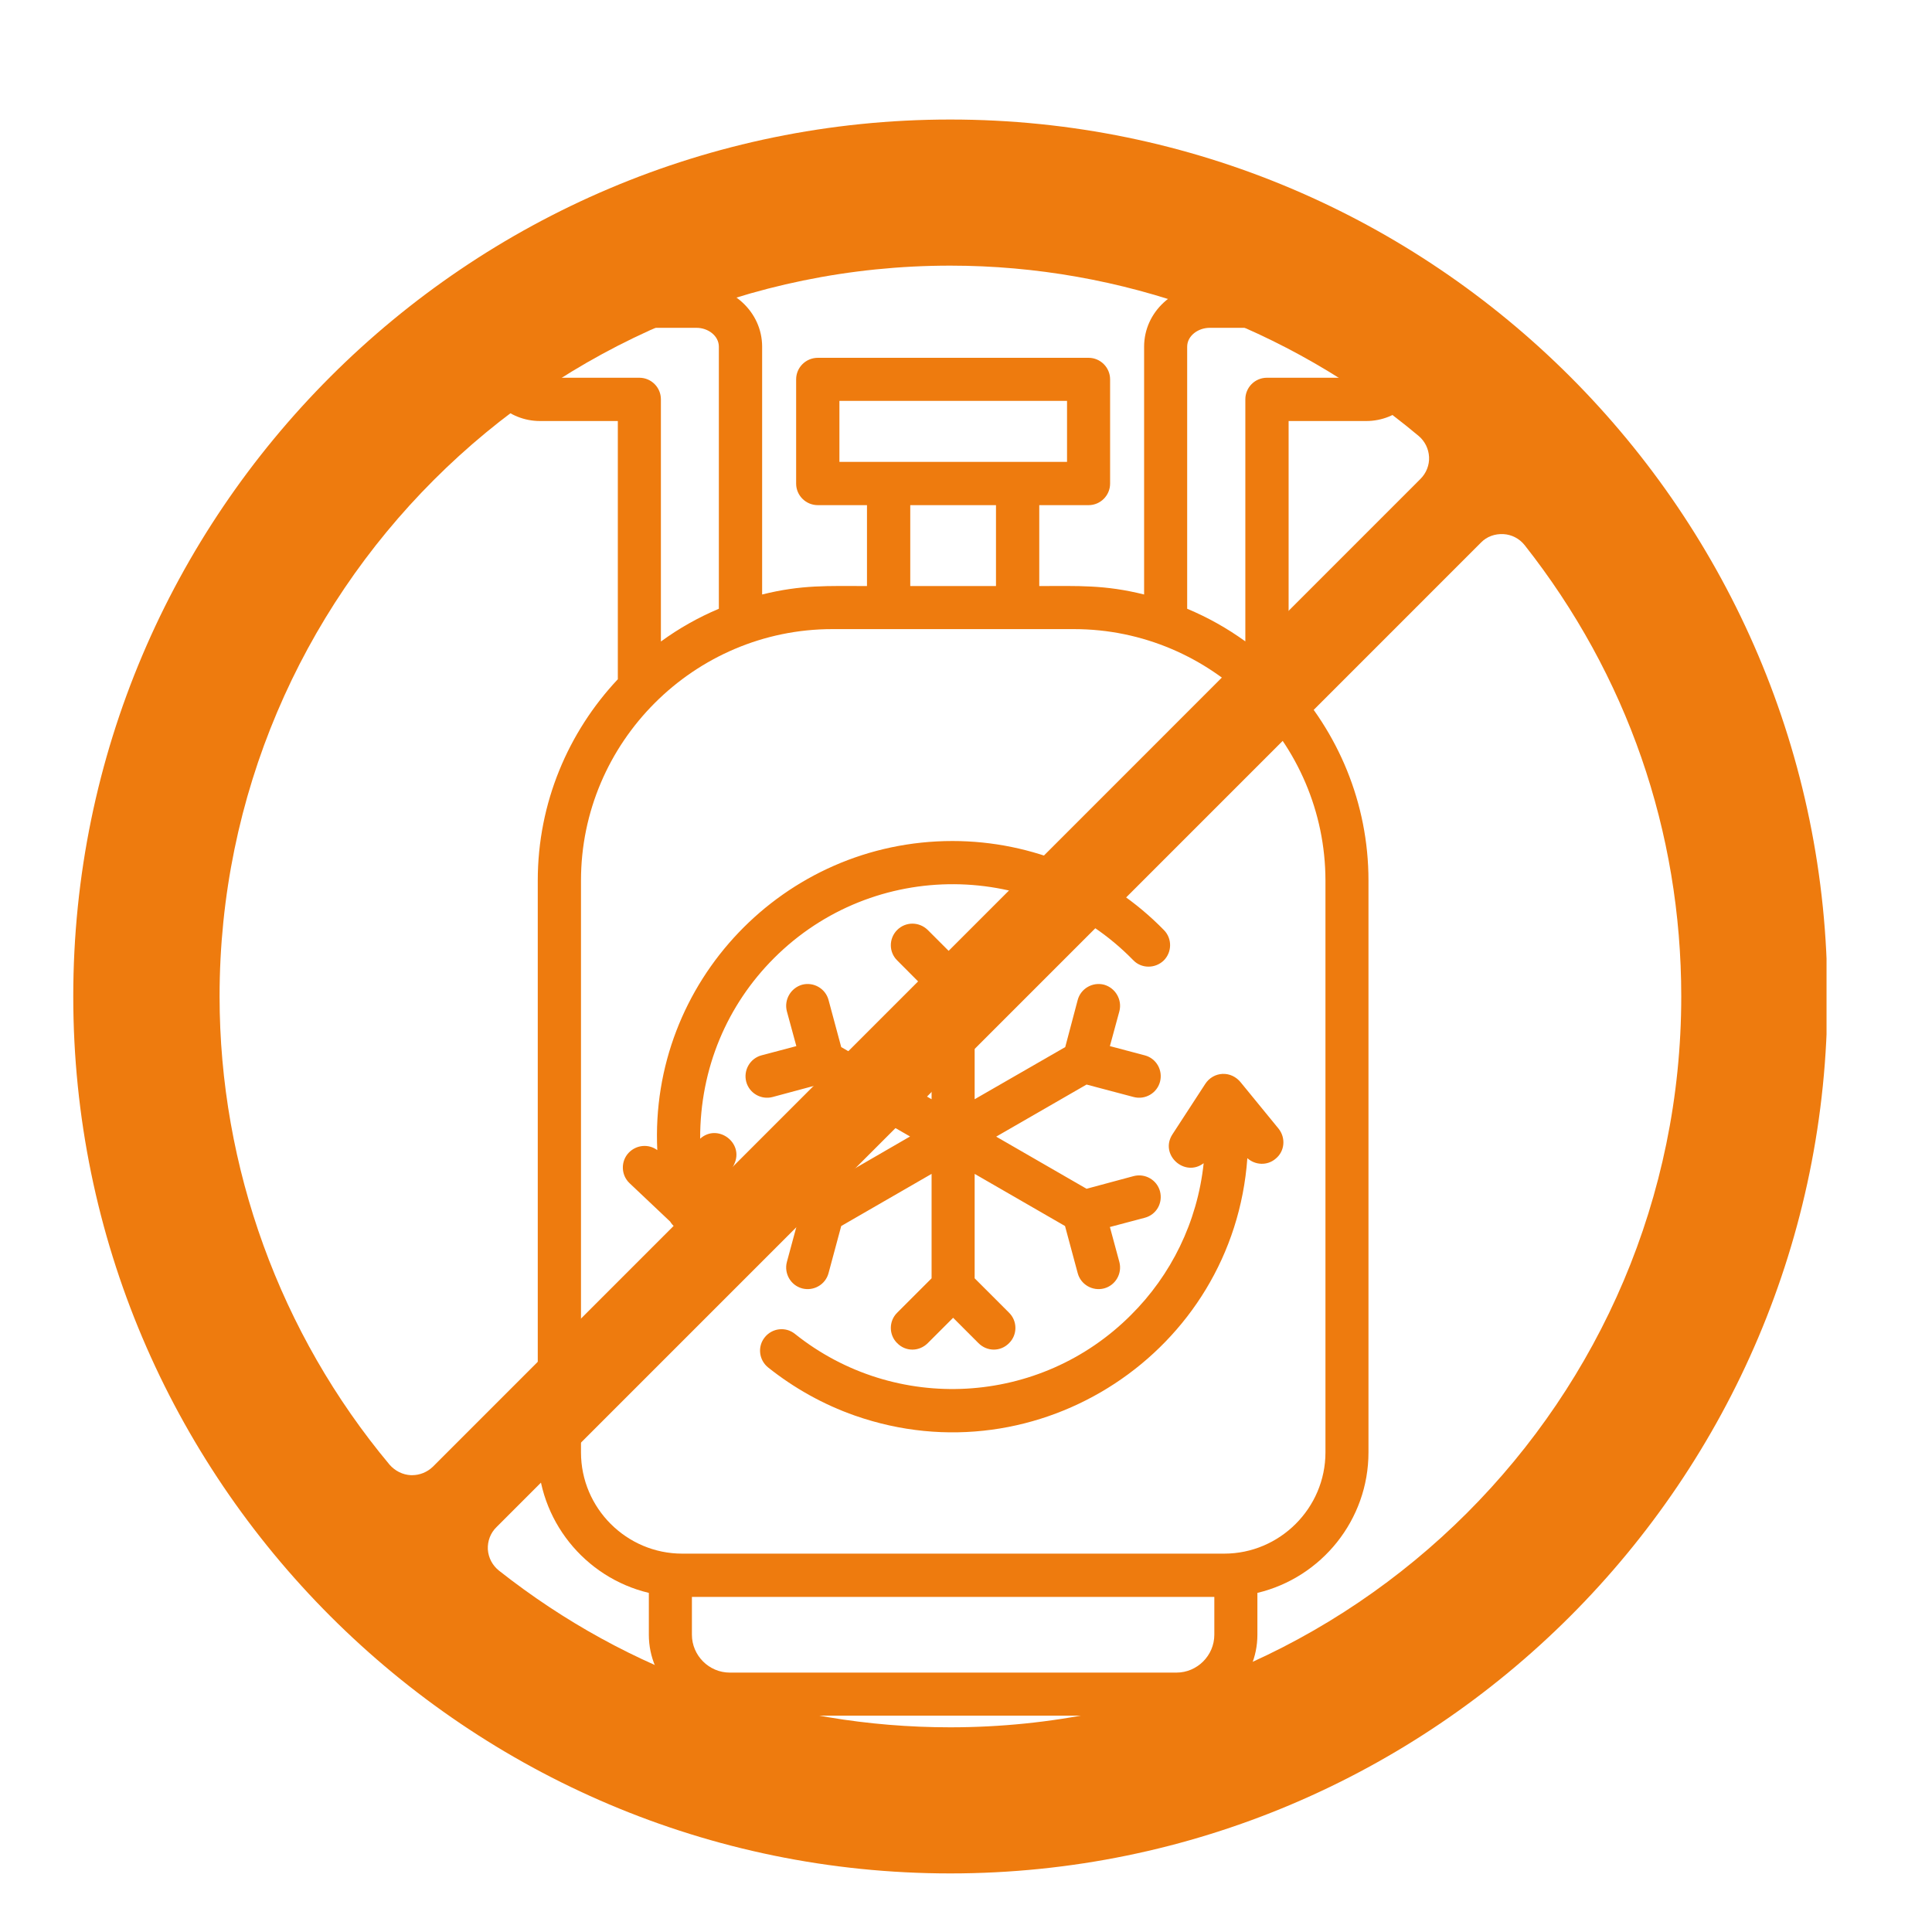 <svg xmlns="http://www.w3.org/2000/svg" xmlns:xlink="http://www.w3.org/1999/xlink" width="50" zoomAndPan="magnify" viewBox="0 0 37.5 37.5" height="50" preserveAspectRatio="xMidYMid meet" version="1.2"><defs><clipPath id="a1b5012678"><path d="M 1.406 2.32 L 35.453 2.32 L 35.453 36.363 L 1.406 36.363 Z M 1.406 2.32 "/></clipPath><clipPath id="ff67cf879b"><path d="M 9.336 5.527 L 27.84 5.527 L 27.84 33.652 L 9.336 33.652 Z M 9.336 5.527 "/></clipPath></defs><g id="28f5d48060"><g clip-rule="nonzero" clip-path="url(#a1b5012678)"><path style=" stroke:none;fill-rule:nonzero;fill:#ee7b0e;fill-opacity:1;" d="M 18.445 2.32 C 9.059 2.32 1.422 9.957 1.422 19.34 C 1.422 28.727 9.059 36.363 18.445 36.363 C 27.832 36.363 35.469 28.727 35.469 19.34 C 35.469 9.957 27.832 2.32 18.445 2.32 Z M 8 28.633 C 7.992 28.633 7.98 28.633 7.973 28.633 C 7.816 28.625 7.668 28.551 7.562 28.43 C 5.434 25.883 4.262 22.656 4.262 19.34 C 4.262 11.52 10.625 5.156 18.445 5.156 C 21.762 5.156 24.988 6.328 27.535 8.461 C 27.656 8.562 27.73 8.711 27.738 8.871 C 27.746 9.027 27.684 9.184 27.57 9.297 L 8.402 28.469 C 8.293 28.574 8.148 28.633 8 28.633 Z M 18.445 33.527 C 15.242 33.527 12.211 32.477 9.688 30.488 C 9.559 30.387 9.48 30.238 9.469 30.074 C 9.461 29.914 9.52 29.754 9.637 29.641 L 28.746 10.531 C 28.859 10.414 29.016 10.359 29.18 10.367 C 29.34 10.375 29.492 10.453 29.594 10.582 C 31.582 13.105 32.633 16.137 32.633 19.34 C 32.633 27.164 26.27 33.527 18.445 33.527 Z M 18.445 33.527 "/></g><g clip-rule="nonzero" clip-path="url(#ff67cf879b)"><path style=" stroke:none;fill-rule:nonzero;fill:#ee7b0e;fill-opacity:1;" d="M 15.453 9.387 L 15.453 7.363 C 15.453 7.133 15.641 6.945 15.875 6.945 L 21.129 6.945 C 21.359 6.945 21.547 7.133 21.547 7.363 L 21.547 9.387 C 21.547 9.617 21.359 9.805 21.129 9.805 L 20.172 9.805 L 20.172 11.375 C 20.934 11.375 21.438 11.348 22.207 11.539 L 22.207 6.73 C 22.207 6.047 22.797 5.527 23.48 5.527 L 26.52 5.527 C 27.125 5.527 27.648 5.992 27.648 6.598 L 27.648 7.098 C 27.648 7.703 27.125 8.172 26.52 8.172 L 25.012 8.172 L 25.012 13.184 C 25.969 14.207 26.562 15.582 26.562 17.09 L 26.562 28.191 C 26.562 29.5 25.652 30.621 24.406 30.918 L 24.406 31.73 C 24.406 32.598 23.703 33.301 22.836 33.301 L 14.164 33.301 C 13.301 33.301 12.594 32.598 12.594 31.73 L 12.594 30.918 C 11.348 30.621 10.438 29.5 10.438 28.191 L 10.438 17.09 C 10.438 15.582 11.031 14.207 11.992 13.184 L 11.992 8.172 L 10.48 8.172 C 9.875 8.172 9.352 7.703 9.352 7.098 L 9.352 6.598 C 9.352 5.992 9.875 5.527 10.48 5.527 L 13.52 5.527 C 14.203 5.527 14.793 6.047 14.793 6.73 L 14.793 11.539 C 15.562 11.348 16.066 11.375 16.828 11.375 L 16.828 9.805 L 15.875 9.805 C 15.641 9.805 15.453 9.617 15.453 9.387 Z M 19.332 9.805 L 17.668 9.805 L 17.668 11.375 L 19.332 11.375 Z M 16.293 7.781 L 16.293 8.965 L 20.711 8.965 L 20.711 7.781 Z M 13.59 22.102 C 13.93 21.797 14.449 22.184 14.25 22.598 L 13.781 23.559 C 13.758 23.715 13.641 23.855 13.477 23.898 C 13.293 23.949 13.102 23.867 13.008 23.711 L 12.219 22.965 C 12.051 22.805 12.047 22.539 12.203 22.375 C 12.352 22.219 12.59 22.199 12.758 22.324 C 12.602 19.062 15.215 16.324 18.488 16.324 C 20.043 16.324 21.523 16.957 22.594 18.055 C 22.754 18.219 22.75 18.484 22.586 18.645 C 22.418 18.805 22.152 18.801 21.996 18.637 C 20.098 16.691 16.957 16.664 15.023 18.598 C 14.121 19.5 13.586 20.727 13.59 22.102 Z M 23.363 22.578 C 22.992 22.859 22.5 22.41 22.758 22.016 L 23.391 21.043 C 23.547 20.797 23.898 20.766 24.094 21.023 L 24.816 21.906 C 24.961 22.086 24.938 22.348 24.758 22.492 C 24.598 22.629 24.363 22.617 24.211 22.48 C 23.941 26.242 20.152 28.723 16.594 27.477 C 15.98 27.262 15.41 26.941 14.91 26.543 C 14.73 26.398 14.699 26.137 14.844 25.957 C 14.988 25.777 15.25 25.746 15.43 25.891 C 17.375 27.445 20.188 27.293 21.953 25.523 C 22.727 24.754 23.242 23.723 23.363 22.578 Z M 18.918 19.312 L 18.918 21.336 L 20.676 20.324 L 20.918 19.41 C 20.977 19.188 21.207 19.055 21.43 19.113 C 21.652 19.176 21.785 19.406 21.727 19.629 L 21.543 20.305 L 22.219 20.484 C 22.445 20.543 22.574 20.773 22.516 20.996 C 22.457 21.219 22.227 21.352 22.004 21.293 L 21.09 21.051 L 19.336 22.062 L 21.09 23.074 L 22.004 22.828 C 22.227 22.77 22.457 22.902 22.516 23.125 C 22.574 23.352 22.445 23.578 22.219 23.637 L 21.543 23.816 L 21.727 24.496 C 21.785 24.719 21.652 24.949 21.43 25.008 C 21.207 25.066 20.977 24.934 20.918 24.711 L 20.672 23.797 L 18.918 22.785 L 18.918 24.812 L 19.586 25.48 C 19.75 25.641 19.75 25.91 19.586 26.07 C 19.422 26.238 19.16 26.238 18.992 26.07 L 18.5 25.578 L 18.008 26.07 C 17.84 26.238 17.578 26.238 17.414 26.07 C 17.25 25.91 17.25 25.641 17.414 25.48 L 18.082 24.812 L 18.082 22.785 L 16.328 23.797 L 16.082 24.711 C 16.023 24.934 15.793 25.066 15.57 25.008 C 15.348 24.949 15.215 24.719 15.273 24.496 L 15.457 23.816 L 14.781 23.637 C 14.559 23.578 14.426 23.352 14.484 23.125 C 14.543 22.902 14.773 22.77 14.996 22.828 L 15.91 23.074 L 17.664 22.059 L 15.91 21.047 L 14.996 21.293 C 14.773 21.352 14.543 21.219 14.484 20.996 C 14.426 20.773 14.559 20.543 14.781 20.484 L 15.457 20.305 L 15.273 19.629 C 15.215 19.406 15.348 19.176 15.57 19.113 C 15.793 19.055 16.023 19.188 16.082 19.41 L 16.328 20.324 L 18.082 21.336 L 18.082 19.312 L 17.414 18.641 C 17.25 18.48 17.25 18.215 17.414 18.051 C 17.578 17.887 17.84 17.887 18.008 18.051 L 18.5 18.543 L 18.992 18.051 C 19.16 17.887 19.422 17.887 19.586 18.051 C 19.75 18.215 19.75 18.48 19.586 18.641 Z M 23.043 11.816 C 23.445 11.984 23.82 12.195 24.172 12.449 L 24.172 7.75 C 24.172 7.52 24.359 7.332 24.59 7.332 L 26.52 7.332 C 26.664 7.332 26.809 7.234 26.809 7.098 L 26.809 6.598 C 26.809 6.461 26.664 6.363 26.52 6.363 L 23.48 6.363 C 23.258 6.363 23.043 6.516 23.043 6.73 Z M 12.832 12.449 C 13.18 12.195 13.555 11.984 13.953 11.816 L 13.953 6.73 C 13.953 6.516 13.742 6.363 13.52 6.363 L 10.48 6.363 C 10.336 6.363 10.188 6.461 10.188 6.598 L 10.188 7.098 C 10.188 7.234 10.336 7.332 10.48 7.332 L 12.41 7.332 C 12.641 7.332 12.828 7.52 12.828 7.75 L 12.828 12.449 Z M 20.844 12.211 L 16.156 12.211 C 13.473 12.211 11.277 14.406 11.277 17.09 L 11.277 28.191 C 11.277 29.273 12.16 30.156 13.242 30.156 L 23.762 30.156 C 24.84 30.156 25.727 29.273 25.727 28.191 L 25.727 17.09 C 25.723 14.406 23.527 12.211 20.844 12.211 Z M 23.57 30.996 L 13.43 30.996 L 13.43 31.73 C 13.43 32.133 13.762 32.465 14.164 32.465 L 22.836 32.465 C 23.238 32.465 23.57 32.133 23.57 31.73 Z M 23.57 30.996 "/></g></g></svg>